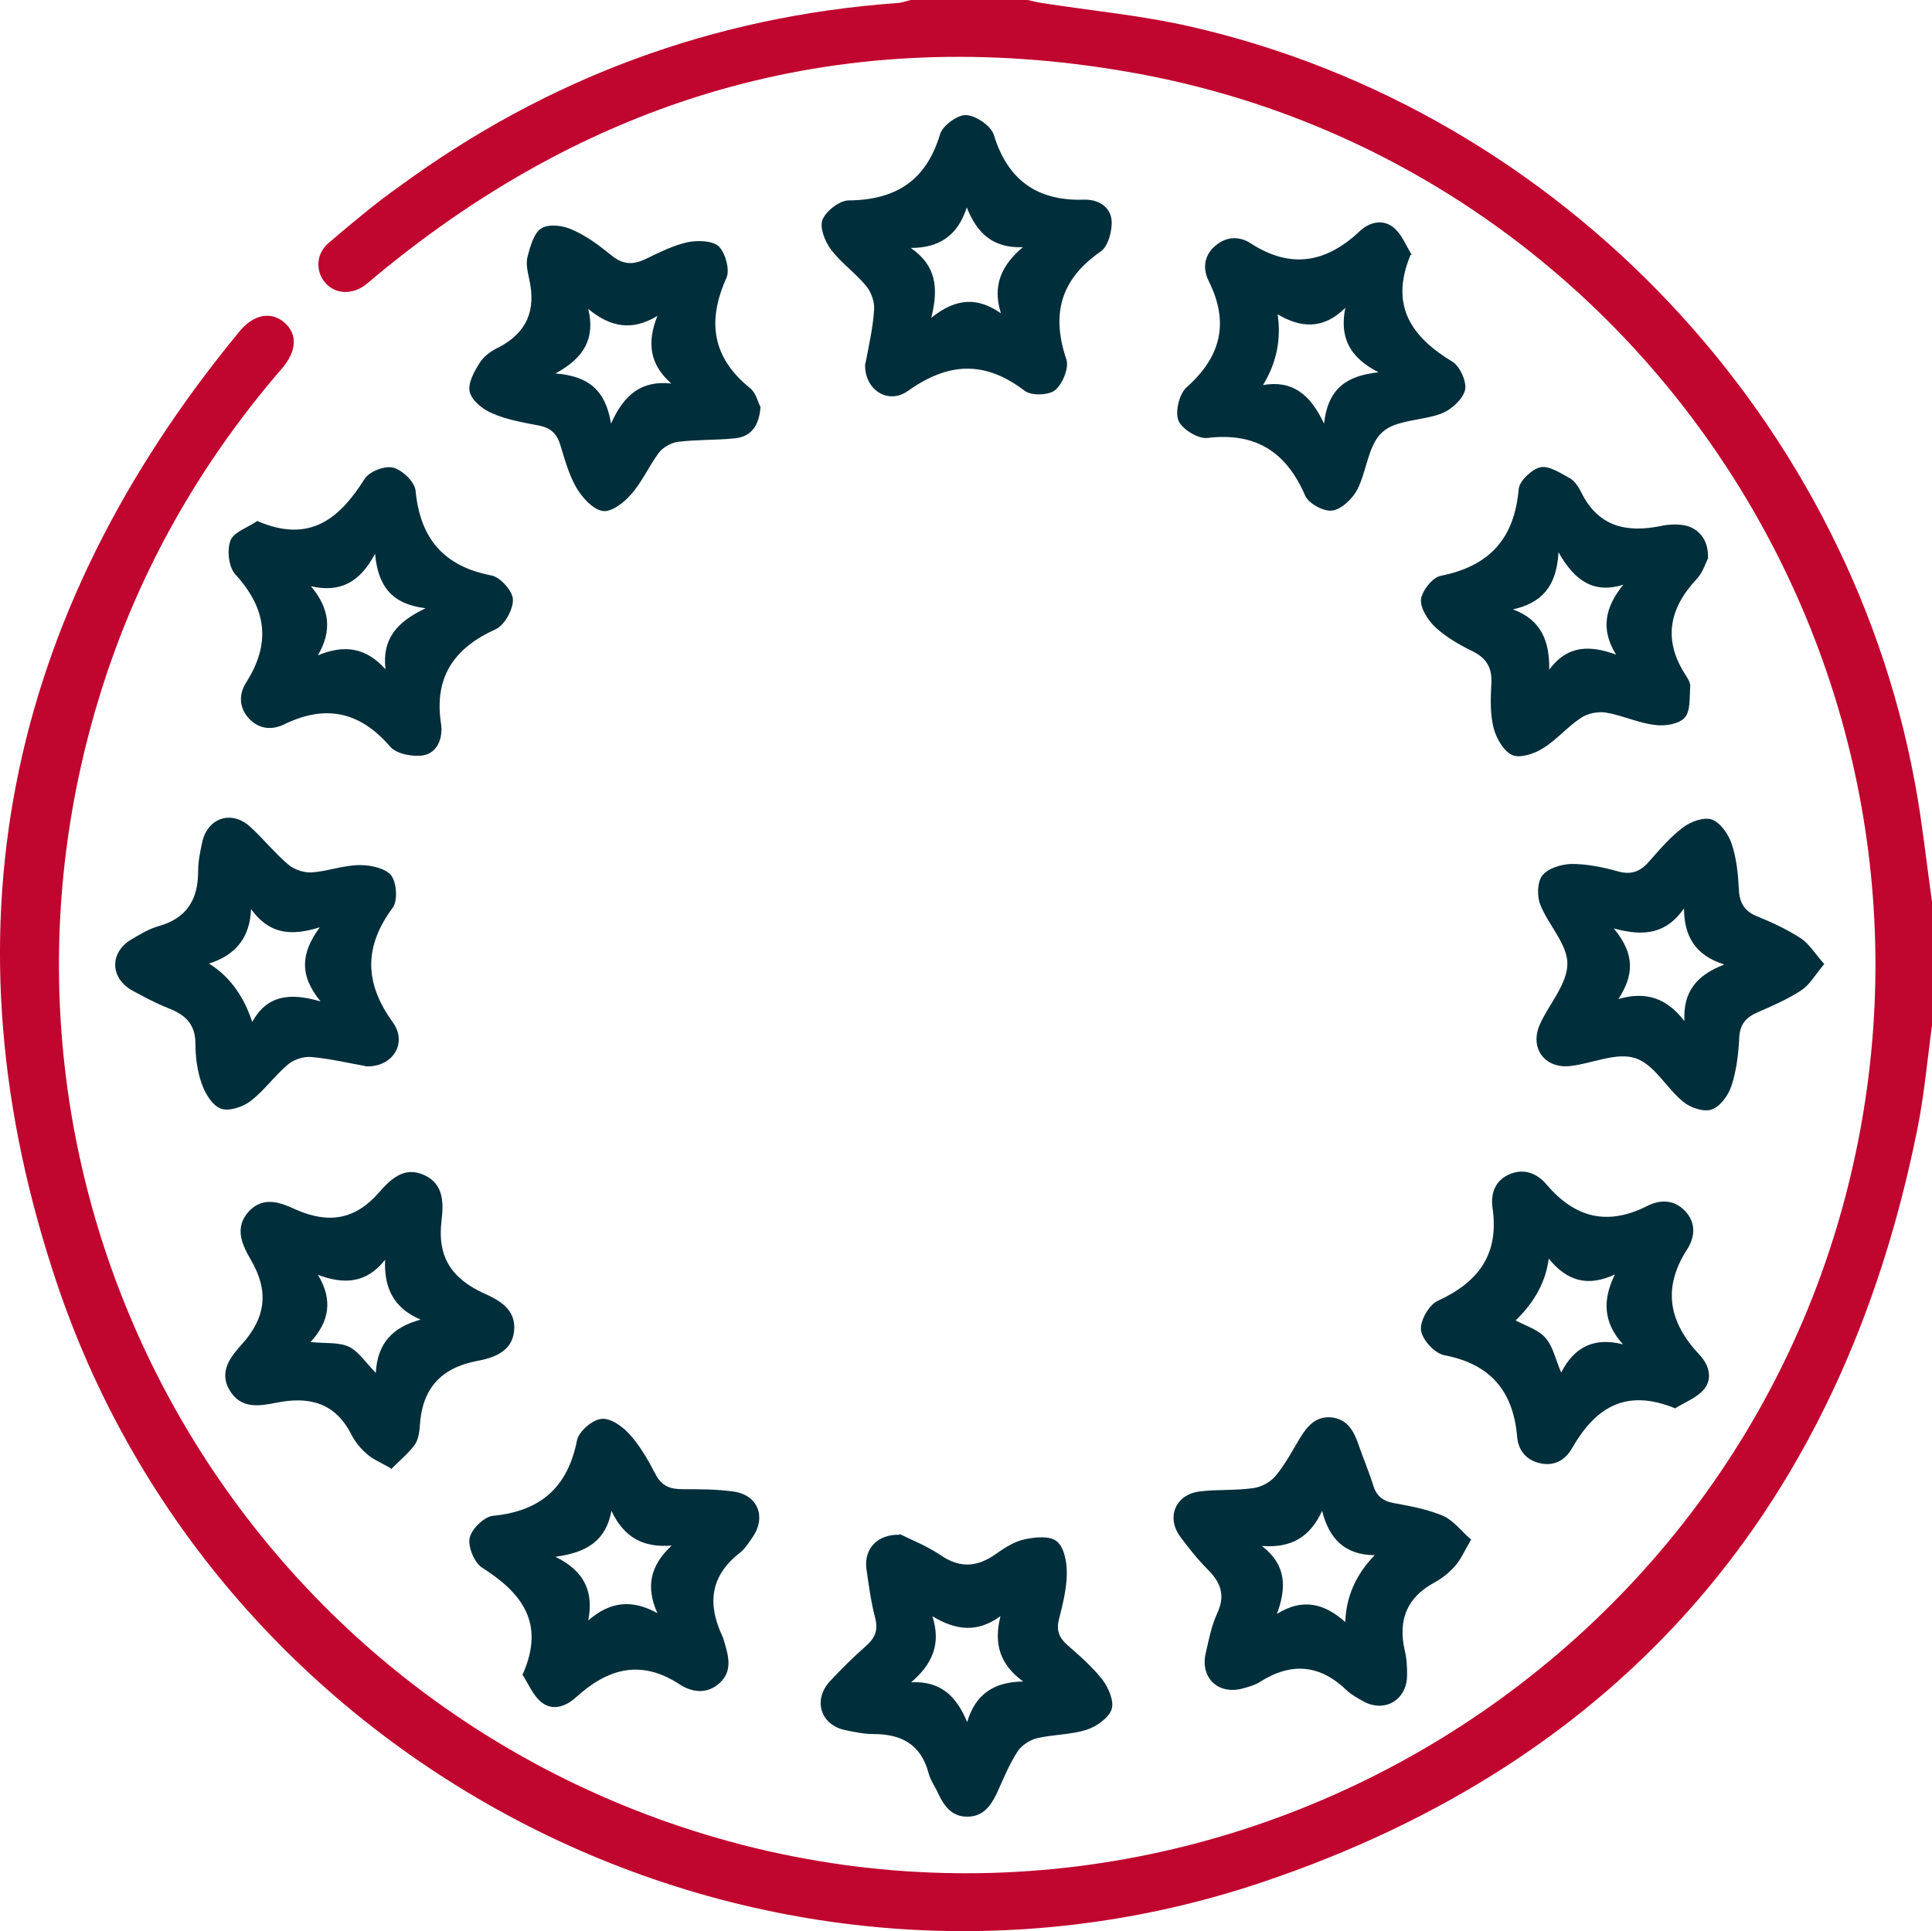 <?xml version="1.0" encoding="UTF-8"?><svg id="Calque_2" xmlns="http://www.w3.org/2000/svg" viewBox="0 0 50.02 50"><defs><style>.cls-1{fill:#002e3b;}.cls-2{fill:#c0052f;}</style></defs><g id="Calque_1-2"><g id="icon-europe"><path class="cls-2" d="m50.02,26.54c-.12.9-.2,1.81-.38,2.7-1.95,9.72-7.6,16.35-16.97,19.5-12.77,4.29-26.86-2.71-31.18-15.46C-1.57,24.23.12,15.95,6.21,8.57c.36-.43.8-.51,1.14-.23.35.29.35.74-.05,1.2-2.33,2.7-3.99,5.76-4.93,9.2-3.24,11.82,3.11,24.13,14.63,28.34,13.67,4.99,28.63-3.63,31.19-17.97,2.27-12.75-6.26-25.05-18.99-27.25-7.26-1.26-13.75.56-19.43,5.26-.11.09-.22.19-.34.28-.35.24-.76.21-1.01-.08-.26-.3-.24-.76.1-1.04.59-.5,1.19-1.01,1.83-1.46C14.17,2.02,18.46.43,23.2.08c.13,0,.25-.05.38-.08,1.01,0,2.02,0,3.03,0,.13.03.25.06.38.08,1.28.2,2.58.32,3.84.61,9.62,2.2,17.2,10.26,18.82,19.99.15.91.25,1.83.38,2.74v3.12Z"/><path class="cls-1" d="m6.66,13.49c1.36.59,2.13-.06,2.78-1.09.12-.19.52-.35.74-.29.24.06.56.37.58.6.12,1.23.72,1.95,1.96,2.19.23.04.55.4.56.62.01.25-.21.66-.44.77-1.09.49-1.61,1.25-1.42,2.46.05.35-.09.75-.47.81-.28.04-.7-.04-.86-.24-.79-.91-1.68-1.08-2.74-.56-.32.15-.64.12-.9-.15-.27-.29-.27-.64-.07-.95.64-1.01.52-1.91-.29-2.79-.17-.19-.22-.63-.12-.88.09-.22.45-.33.69-.5Zm3.32,3.83c-.09-.78.3-1.22,1.04-1.57-.89-.11-1.23-.58-1.31-1.41-.4.75-.91,1.01-1.66.84.48.57.56,1.14.18,1.79.69-.29,1.25-.2,1.75.36Z"/><path class="cls-1" d="m10.12,38.02c-.28-.16-.48-.24-.63-.38-.16-.14-.3-.31-.39-.49-.42-.83-1.09-1-1.94-.83-.45.09-.93.17-1.22-.33-.28-.48.04-.87.32-1.18.62-.69.71-1.37.24-2.18-.22-.38-.45-.83-.06-1.26.38-.41.83-.23,1.22-.05.84.37,1.53.27,2.15-.44.29-.33.65-.7,1.18-.45.52.24.49.76.44,1.19-.11.92.26,1.48,1.08,1.86.4.18.86.41.8.99-.06.54-.54.69-.96.77-.94.18-1.42.72-1.48,1.67-.01.17-.04.38-.14.51-.17.23-.4.41-.61.63Zm-2.08-3.27c.39.04.73,0,.99.12.25.12.43.4.7.68.04-.78.45-1.19,1.16-1.38-.7-.3-.95-.82-.92-1.55-.49.62-1.07.64-1.74.39.4.65.29,1.22-.19,1.74Z"/><path class="cls-1" d="m44.23,14.44c-.07.13-.14.38-.3.55-.73.78-.88,1.6-.27,2.52.05.08.11.18.1.27-.02.28.01.63-.14.8-.15.17-.52.23-.78.19-.43-.05-.84-.25-1.27-.32-.2-.03-.47.02-.64.14-.35.23-.63.57-.99.79-.22.14-.59.26-.79.17-.22-.1-.41-.43-.48-.7-.09-.35-.08-.74-.06-1.12.03-.41-.1-.67-.47-.86-.35-.17-.7-.37-.98-.63-.19-.18-.39-.49-.37-.72.03-.23.3-.57.51-.61,1.26-.25,1.91-.96,2.02-2.25.02-.21.34-.51.56-.56.22-.05.52.15.76.28.13.07.23.23.3.37.44.89,1.17,1.05,2.06.87.17-.04.36-.05.53-.03.41.04.71.36.69.85Zm-2.2.7c-.77.24-1.26-.1-1.68-.84-.05.9-.44,1.31-1.18,1.48.74.27.95.83.94,1.56.48-.65,1.07-.63,1.73-.39-.41-.66-.28-1.23.18-1.8Z"/><path class="cls-1" d="m9.44,27.6c-.45-.08-.91-.19-1.38-.23-.19-.02-.44.06-.59.18-.35.29-.62.68-.97.95-.2.16-.56.28-.77.21-.22-.07-.41-.38-.5-.63-.12-.33-.17-.7-.17-1.05,0-.51-.26-.75-.69-.92-.33-.13-.65-.3-.96-.47-.57-.33-.57-.99,0-1.32.22-.13.45-.27.7-.34.74-.21,1.02-.7,1.02-1.43,0-.24.05-.48.1-.72.13-.65.76-.87,1.25-.42.35.32.64.69,1,.99.15.12.39.2.59.19.42-.03.83-.19,1.25-.19.28,0,.66.08.81.27.14.19.17.65.04.83-.75,1.01-.74,1.95,0,2.97.4.56-.03,1.18-.71,1.14Zm-2.94-4.06c-.03.73-.39,1.19-1.09,1.41q.78.48,1.12,1.51c.38-.68.95-.77,1.77-.53-.55-.67-.52-1.24-.02-1.92-.79.25-1.33.15-1.78-.47Z"/><path class="cls-1" d="m43.38,36.47c-1.31-.54-2.09,0-2.68,1.03-.17.3-.45.47-.82.39-.37-.08-.57-.34-.6-.68-.1-1.19-.69-1.89-1.89-2.12-.25-.05-.57-.4-.6-.65-.03-.24.21-.66.44-.76,1.06-.49,1.59-1.21,1.41-2.42-.05-.37.08-.72.48-.87.37-.14.69.01.92.28.73.86,1.57,1.08,2.6.56.33-.17.7-.18.99.13.29.31.25.68.05.99-.65,1.01-.47,1.89.32,2.73.24.25.35.61.12.89-.18.22-.5.34-.74.49Zm-3.28-3.9q-.11.9-.86,1.62c.26.14.59.24.77.45.2.22.26.56.41.9.34-.67.86-.92,1.6-.73-.52-.57-.53-1.16-.21-1.81-.69.32-1.23.19-1.72-.42Z"/><path class="cls-1" d="m13.54,43.34c.58-1.33-.04-2.1-1.06-2.75-.2-.13-.37-.54-.32-.77.05-.23.38-.55.6-.57,1.24-.12,1.94-.74,2.18-1.96.05-.23.4-.53.63-.55.23-.03.56.2.74.41.27.3.47.66.66,1.02.16.31.38.39.7.39.44,0,.88,0,1.31.06.64.08.87.66.5,1.19-.1.15-.2.3-.34.41-.75.59-.83,1.31-.44,2.14.03.06.04.12.06.18.11.37.2.74-.13,1.04-.33.3-.72.24-1.04.03-1.01-.66-1.87-.4-2.69.35-.26.23-.6.35-.89.11-.21-.17-.33-.47-.49-.72Zm2.29-4.22c-.14.77-.63,1.08-1.45,1.19.77.38.99.92.85,1.65.57-.5,1.14-.55,1.79-.19-.31-.69-.18-1.24.37-1.75-.75.06-1.24-.22-1.56-.9Z"/><path class="cls-1" d="m38.09,39.86c-.18.31-.27.52-.41.68-.15.17-.33.32-.53.43-.73.39-.96.98-.78,1.77.05.2.06.42.06.63,0,.65-.58.99-1.14.68-.14-.08-.29-.16-.41-.27-.7-.68-1.44-.75-2.26-.23-.12.08-.27.12-.41.16-.66.2-1.15-.26-.99-.92.08-.35.15-.71.3-1.03.21-.46.08-.79-.25-1.12-.26-.26-.5-.56-.72-.86-.36-.5-.11-1.08.5-1.16.47-.06.94-.02,1.41-.09.21-.03.44-.16.57-.32.25-.3.43-.65.63-.98.19-.31.41-.56.8-.53.42.04.59.35.71.7.12.35.27.7.38,1.05.08.28.25.42.54.47.43.08.87.16,1.27.33.26.11.46.38.71.6Zm-5.42.17c.64.49.64,1.08.39,1.76.67-.42,1.23-.27,1.77.21q.03-.98.76-1.73c-.78-.01-1.18-.43-1.36-1.15-.31.68-.8.97-1.56.91Z"/><path class="cls-1" d="m36.52,6.6c-.55,1.32.03,2.13,1.09,2.77.19.12.37.52.32.73-.06.24-.35.5-.59.6-.51.2-1.19.16-1.55.49-.37.33-.4,1-.65,1.49-.13.24-.41.51-.65.54-.22.03-.61-.18-.7-.39-.49-1.13-1.28-1.64-2.53-1.49-.24.03-.66-.23-.75-.45-.09-.23.02-.69.21-.86.89-.79,1.11-1.67.58-2.74-.17-.33-.13-.68.17-.93.28-.24.62-.25.91-.06,1.03.67,1.95.51,2.82-.31.25-.24.61-.33.89-.09.2.17.31.45.46.7Zm-3.44,1.55q.14.97-.38,1.82c.75-.13,1.22.23,1.58,1,.1-.91.58-1.24,1.41-1.33-.76-.39-1.01-.91-.86-1.67-.56.56-1.14.53-1.75.17Z"/><path class="cls-1" d="m19.69,10.54c-.04.51-.26.77-.67.81-.48.05-.98.03-1.46.09-.18.02-.39.14-.5.28-.26.35-.44.77-.73,1.09-.18.21-.51.46-.73.42-.25-.04-.52-.34-.67-.59-.2-.34-.31-.75-.43-1.14-.09-.28-.25-.42-.54-.48-.41-.08-.84-.15-1.22-.32-.24-.1-.53-.33-.58-.56-.05-.22.12-.53.27-.76.11-.17.3-.3.49-.39.74-.39.96-.98.78-1.77-.04-.19-.09-.4-.04-.58.07-.26.16-.61.36-.73.2-.12.57-.07.8.04.37.16.7.41,1.02.67.3.24.56.24.89.08.35-.17.71-.35,1.08-.43.26-.05.64-.04.8.11.17.17.29.6.2.81-.51,1.13-.37,2.07.61,2.86.15.12.2.35.26.47Zm-2.31-.61c-.57-.5-.63-1.07-.36-1.75-.66.4-1.22.29-1.79-.18.18.75-.09,1.26-.85,1.67.87.07,1.3.44,1.44,1.3.34-.77.8-1.12,1.56-1.04Z"/><path class="cls-1" d="m22.41,9.4c.08-.44.19-.9.22-1.37.02-.2-.07-.46-.2-.62-.28-.34-.65-.6-.91-.94-.16-.21-.3-.57-.23-.77.09-.23.43-.5.67-.51,1.23-.01,2.02-.51,2.38-1.72.07-.22.45-.5.67-.49.25.01.64.27.72.51.36,1.18,1.13,1.72,2.34,1.68.36-.01.68.18.71.54.02.26-.09.67-.28.8-1.04.72-1.29,1.62-.89,2.8.07.22-.1.63-.29.79-.17.14-.62.15-.79.02-1.03-.79-1.98-.74-3.02,0-.53.38-1.15-.05-1.11-.71Zm3.5-1.3c-.22-.71.02-1.23.57-1.7-.78.03-1.19-.37-1.45-1.03-.23.72-.7,1.05-1.45,1.05.65.45.73,1.02.53,1.81.66-.53,1.21-.53,1.8-.12Z"/><path class="cls-1" d="m23.29,39.72c.28.14.69.3,1.05.54.49.34.93.33,1.41,0,.24-.17.5-.34.77-.4.27-.06.66-.1.84.05.19.15.26.53.26.81,0,.4-.1.8-.2,1.2-.08.29,0,.49.22.68.32.28.64.56.9.89.16.21.31.56.24.77-.08.23-.4.45-.65.53-.41.13-.87.12-1.29.22-.19.05-.4.19-.5.35-.22.34-.37.72-.54,1.09-.16.33-.36.59-.76.59-.4,0-.6-.28-.75-.6-.08-.18-.2-.34-.25-.53-.2-.75-.71-1.01-1.43-1.01-.24,0-.48-.05-.72-.1-.64-.13-.85-.77-.41-1.26.3-.32.61-.63.94-.92.23-.2.32-.4.24-.72-.11-.42-.17-.86-.23-1.29-.06-.5.28-.89.87-.87Zm2.61,2.13c-.61.44-1.16.36-1.76,0,.23.72,0,1.24-.55,1.71.78-.04,1.18.38,1.45,1.03.22-.74.71-1.04,1.45-1.05-.62-.45-.76-1-.59-1.68Z"/><path class="cls-1" d="m47.23,24.96c-.23.28-.38.54-.59.68-.35.23-.74.4-1.13.57-.3.13-.46.3-.48.65-.02.42-.07.85-.2,1.25-.08.25-.29.54-.52.62-.2.07-.55-.05-.73-.2-.44-.36-.75-.97-1.24-1.13-.48-.16-1.1.13-1.66.2-.68.09-1.09-.46-.81-1.08.24-.53.71-1.04.71-1.57,0-.5-.49-1-.7-1.52-.09-.22-.08-.59.05-.76.15-.19.49-.29.75-.3.4,0,.81.08,1.2.19.38.11.61-.01.84-.28.27-.31.54-.62.86-.86.2-.15.54-.27.74-.2.22.08.43.38.51.62.13.38.17.79.19,1.2.02.35.15.56.48.69.39.16.78.34,1.13.57.21.14.35.38.59.65Zm-2.6.01c-.72-.23-1.03-.71-1.03-1.45-.45.65-1.02.74-1.82.52.57.68.51,1.23.12,1.83.71-.21,1.25-.03,1.71.57-.04-.79.35-1.2,1.02-1.46Z"/></g></g></svg>